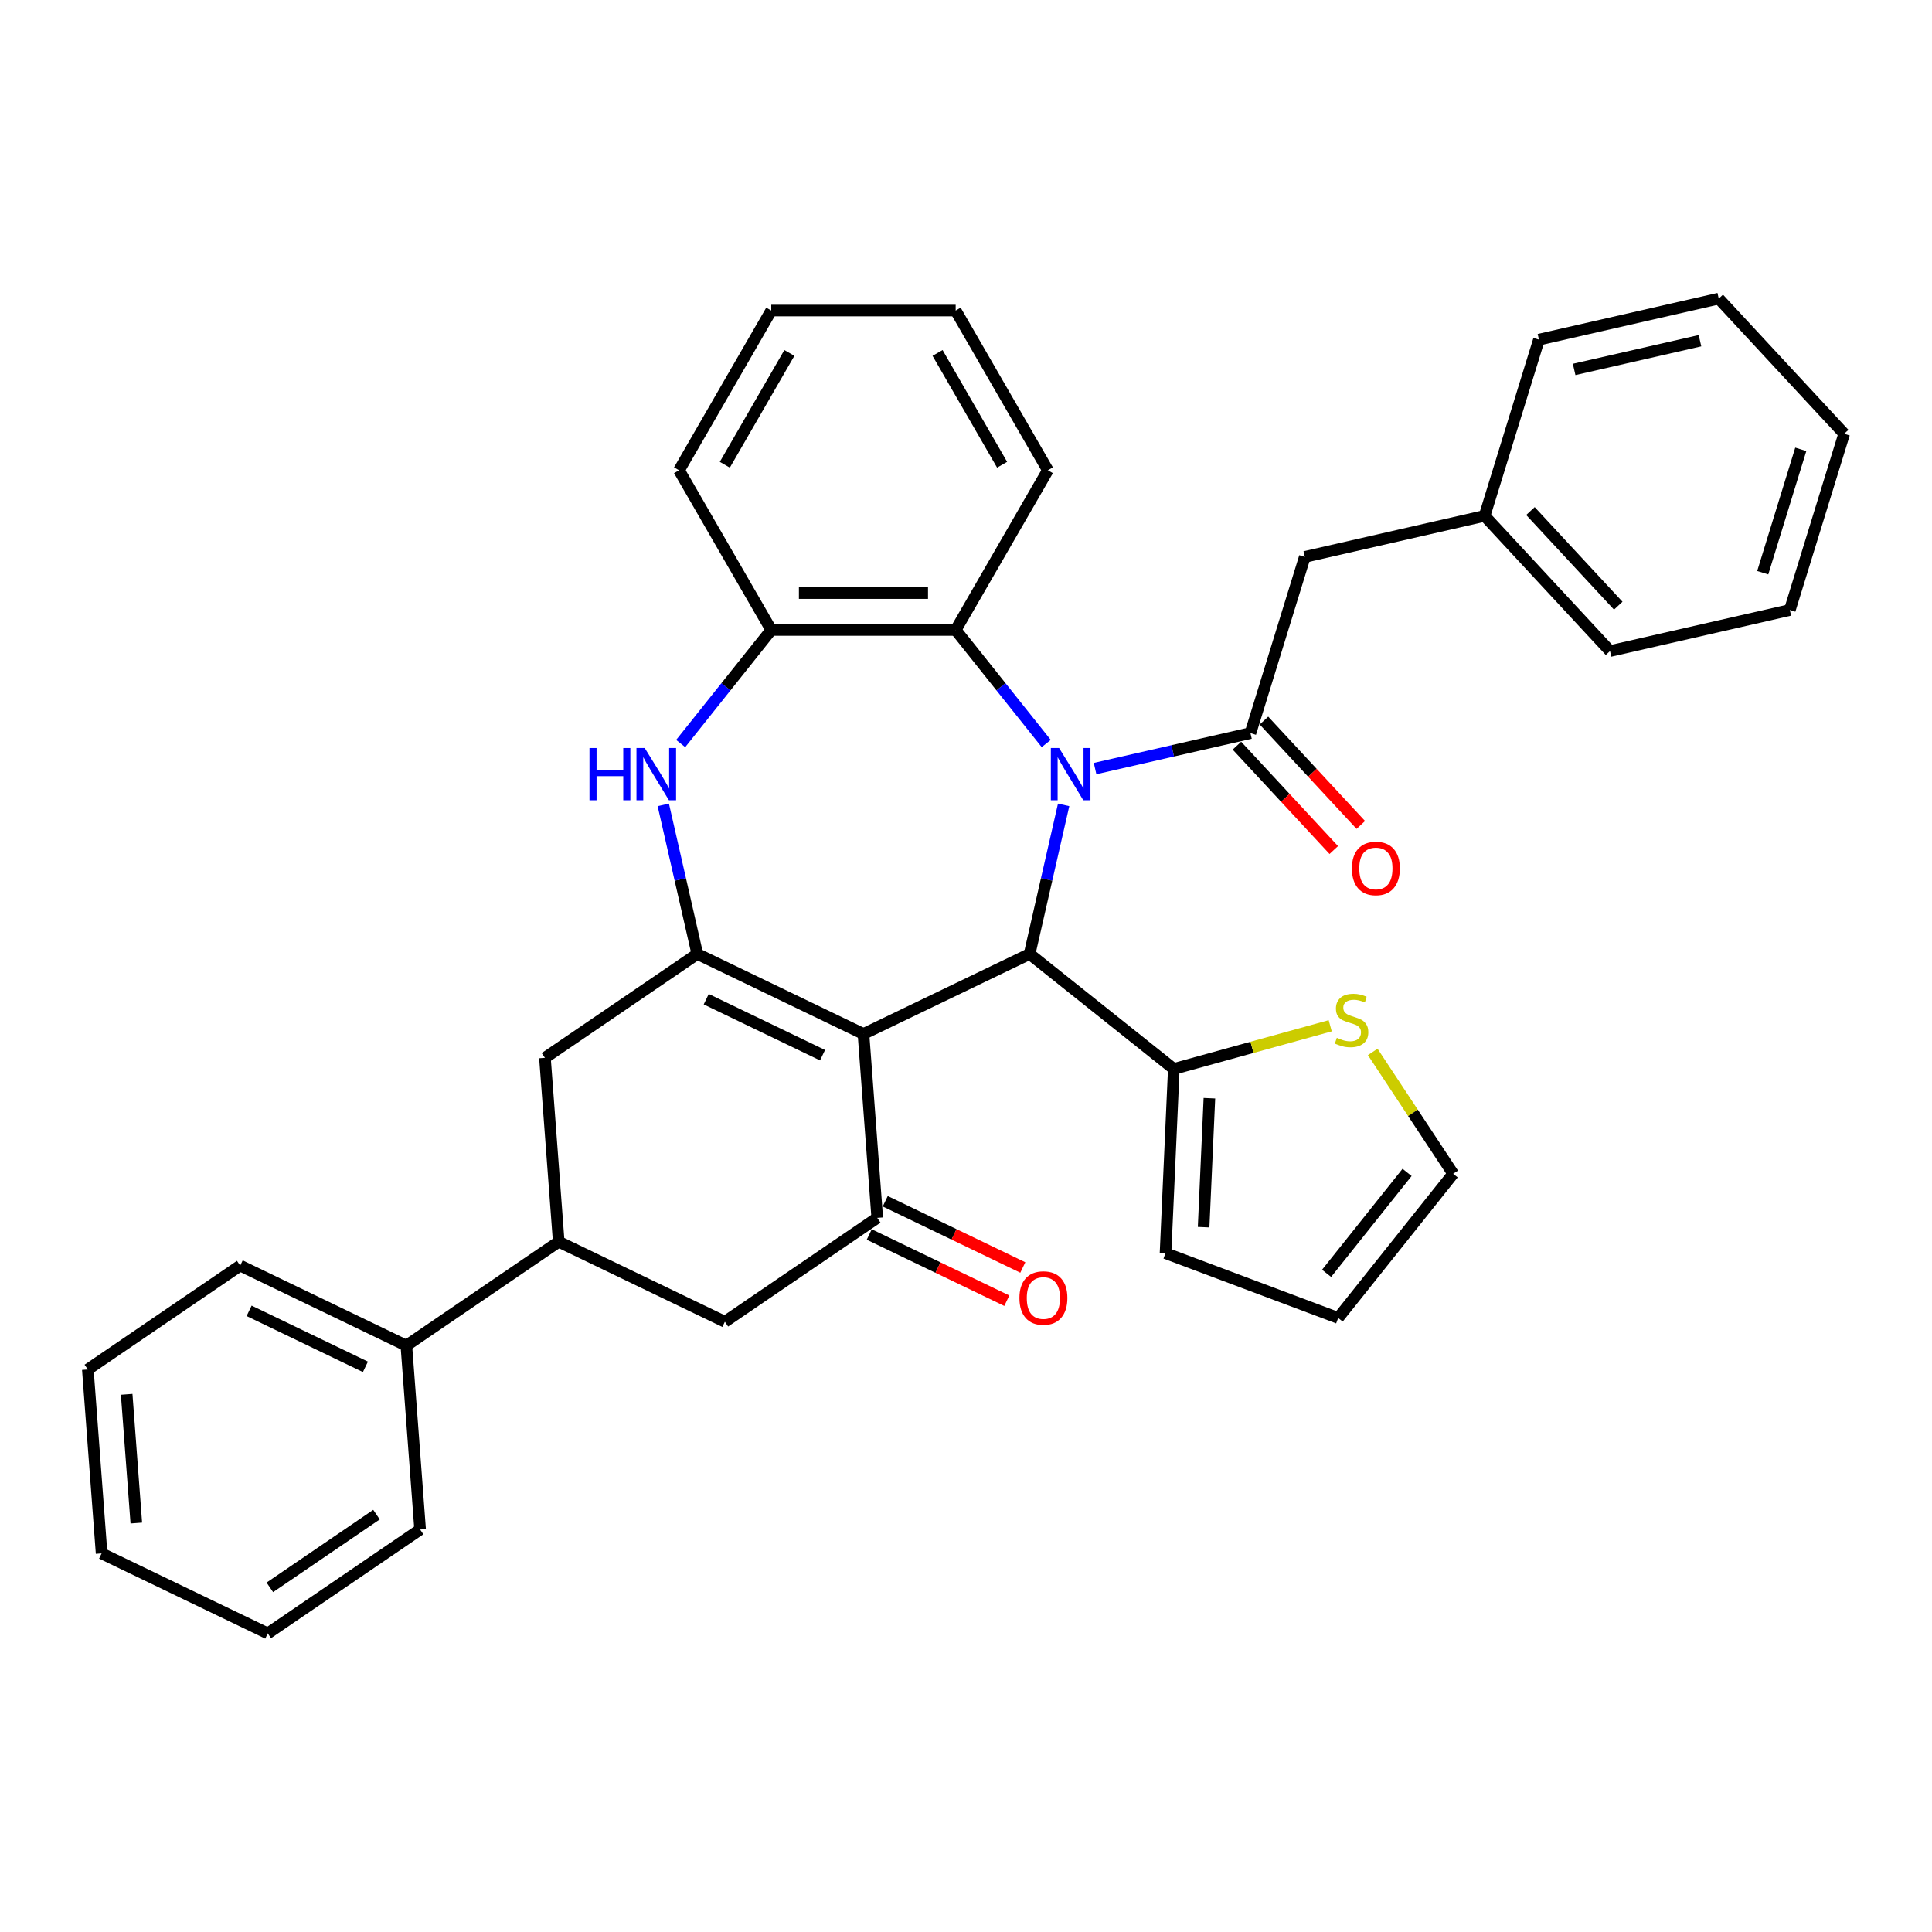 <?xml version='1.0' encoding='iso-8859-1'?>
<svg version='1.1' baseProfile='full'
              xmlns='http://www.w3.org/2000/svg'
                      xmlns:rdkit='http://www.rdkit.org/xml'
                      xmlns:xlink='http://www.w3.org/1999/xlink'
                  xml:space='preserve'
width='1000px' height='1000px' viewBox='0 0 1000 1000'>
<!-- END OF HEADER -->
<rect style='opacity:1.0;fill:#FFFFFF;stroke:none' width='1000' height='1000' x='0' y='0'> </rect>
<path class='bond-1' d='M 550.538,416.603 L 541.732,455.182' style='fill:none;fill-rule:evenodd;stroke:#0000FF;stroke-width:6px;stroke-linecap:butt;stroke-linejoin:miter;stroke-opacity:1' />
<path class='bond-1' d='M 541.732,455.182 L 532.927,493.761' style='fill:none;fill-rule:evenodd;stroke:#000000;stroke-width:6px;stroke-linecap:butt;stroke-linejoin:miter;stroke-opacity:1' />
<path class='bond-3' d='M 566.806,397.815 L 607.017,388.637' style='fill:none;fill-rule:evenodd;stroke:#0000FF;stroke-width:6px;stroke-linecap:butt;stroke-linejoin:miter;stroke-opacity:1' />
<path class='bond-3' d='M 607.017,388.637 L 647.228,379.46' style='fill:none;fill-rule:evenodd;stroke:#000000;stroke-width:6px;stroke-linecap:butt;stroke-linejoin:miter;stroke-opacity:1' />
<path class='bond-6' d='M 541.529,384.852 L 518.091,355.462' style='fill:none;fill-rule:evenodd;stroke:#0000FF;stroke-width:6px;stroke-linecap:butt;stroke-linejoin:miter;stroke-opacity:1' />
<path class='bond-6' d='M 518.091,355.462 L 494.653,326.071' style='fill:none;fill-rule:evenodd;stroke:#000000;stroke-width:6px;stroke-linecap:butt;stroke-linejoin:miter;stroke-opacity:1' />
<path class='bond-0' d='M 446.926,535.176 L 532.927,493.761' style='fill:none;fill-rule:evenodd;stroke:#000000;stroke-width:6px;stroke-linecap:butt;stroke-linejoin:miter;stroke-opacity:1' />
<path class='bond-2' d='M 446.926,535.176 L 360.925,493.761' style='fill:none;fill-rule:evenodd;stroke:#000000;stroke-width:6px;stroke-linecap:butt;stroke-linejoin:miter;stroke-opacity:1' />
<path class='bond-2' d='M 425.743,546.164 L 365.542,517.173' style='fill:none;fill-rule:evenodd;stroke:#000000;stroke-width:6px;stroke-linecap:butt;stroke-linejoin:miter;stroke-opacity:1' />
<path class='bond-4' d='M 446.926,535.176 L 454.059,630.363' style='fill:none;fill-rule:evenodd;stroke:#000000;stroke-width:6px;stroke-linecap:butt;stroke-linejoin:miter;stroke-opacity:1' />
<path class='bond-7' d='M 532.927,493.761 L 607.556,553.275' style='fill:none;fill-rule:evenodd;stroke:#000000;stroke-width:6px;stroke-linecap:butt;stroke-linejoin:miter;stroke-opacity:1' />
<path class='bond-9' d='M 360.925,493.761 L 282.058,547.532' style='fill:none;fill-rule:evenodd;stroke:#000000;stroke-width:6px;stroke-linecap:butt;stroke-linejoin:miter;stroke-opacity:1' />
<path class='bond-35' d='M 360.925,493.761 L 352.12,455.182' style='fill:none;fill-rule:evenodd;stroke:#000000;stroke-width:6px;stroke-linecap:butt;stroke-linejoin:miter;stroke-opacity:1' />
<path class='bond-35' d='M 352.12,455.182 L 343.314,416.603' style='fill:none;fill-rule:evenodd;stroke:#0000FF;stroke-width:6px;stroke-linecap:butt;stroke-linejoin:miter;stroke-opacity:1' />
<path class='bond-13' d='M 647.228,379.46 L 675.364,288.246' style='fill:none;fill-rule:evenodd;stroke:#000000;stroke-width:6px;stroke-linecap:butt;stroke-linejoin:miter;stroke-opacity:1' />
<path class='bond-14' d='M 640.231,385.952 L 665.296,412.966' style='fill:none;fill-rule:evenodd;stroke:#000000;stroke-width:6px;stroke-linecap:butt;stroke-linejoin:miter;stroke-opacity:1' />
<path class='bond-14' d='M 665.296,412.966 L 690.361,439.979' style='fill:none;fill-rule:evenodd;stroke:#FF0000;stroke-width:6px;stroke-linecap:butt;stroke-linejoin:miter;stroke-opacity:1' />
<path class='bond-14' d='M 654.225,372.967 L 679.29,399.981' style='fill:none;fill-rule:evenodd;stroke:#000000;stroke-width:6px;stroke-linecap:butt;stroke-linejoin:miter;stroke-opacity:1' />
<path class='bond-14' d='M 679.29,399.981 L 704.355,426.994' style='fill:none;fill-rule:evenodd;stroke:#FF0000;stroke-width:6px;stroke-linecap:butt;stroke-linejoin:miter;stroke-opacity:1' />
<path class='bond-11' d='M 454.059,630.363 L 375.192,684.134' style='fill:none;fill-rule:evenodd;stroke:#000000;stroke-width:6px;stroke-linecap:butt;stroke-linejoin:miter;stroke-opacity:1' />
<path class='bond-15' d='M 449.918,638.963 L 485.521,656.109' style='fill:none;fill-rule:evenodd;stroke:#000000;stroke-width:6px;stroke-linecap:butt;stroke-linejoin:miter;stroke-opacity:1' />
<path class='bond-15' d='M 485.521,656.109 L 521.123,673.254' style='fill:none;fill-rule:evenodd;stroke:#FF0000;stroke-width:6px;stroke-linecap:butt;stroke-linejoin:miter;stroke-opacity:1' />
<path class='bond-15' d='M 458.201,621.763 L 493.804,638.909' style='fill:none;fill-rule:evenodd;stroke:#000000;stroke-width:6px;stroke-linecap:butt;stroke-linejoin:miter;stroke-opacity:1' />
<path class='bond-15' d='M 493.804,638.909 L 529.407,656.054' style='fill:none;fill-rule:evenodd;stroke:#FF0000;stroke-width:6px;stroke-linecap:butt;stroke-linejoin:miter;stroke-opacity:1' />
<path class='bond-5' d='M 352.323,384.852 L 375.761,355.462' style='fill:none;fill-rule:evenodd;stroke:#0000FF;stroke-width:6px;stroke-linecap:butt;stroke-linejoin:miter;stroke-opacity:1' />
<path class='bond-5' d='M 375.761,355.462 L 399.199,326.071' style='fill:none;fill-rule:evenodd;stroke:#000000;stroke-width:6px;stroke-linecap:butt;stroke-linejoin:miter;stroke-opacity:1' />
<path class='bond-8' d='M 494.653,326.071 L 399.199,326.071' style='fill:none;fill-rule:evenodd;stroke:#000000;stroke-width:6px;stroke-linecap:butt;stroke-linejoin:miter;stroke-opacity:1' />
<path class='bond-8' d='M 480.335,306.98 L 413.517,306.98' style='fill:none;fill-rule:evenodd;stroke:#000000;stroke-width:6px;stroke-linecap:butt;stroke-linejoin:miter;stroke-opacity:1' />
<path class='bond-21' d='M 494.653,326.071 L 542.38,243.406' style='fill:none;fill-rule:evenodd;stroke:#000000;stroke-width:6px;stroke-linecap:butt;stroke-linejoin:miter;stroke-opacity:1' />
<path class='bond-12' d='M 607.556,553.275 L 648.036,542.103' style='fill:none;fill-rule:evenodd;stroke:#000000;stroke-width:6px;stroke-linecap:butt;stroke-linejoin:miter;stroke-opacity:1' />
<path class='bond-12' d='M 648.036,542.103 L 688.516,530.931' style='fill:none;fill-rule:evenodd;stroke:#CCCC00;stroke-width:6px;stroke-linecap:butt;stroke-linejoin:miter;stroke-opacity:1' />
<path class='bond-16' d='M 607.556,553.275 L 603.273,648.633' style='fill:none;fill-rule:evenodd;stroke:#000000;stroke-width:6px;stroke-linecap:butt;stroke-linejoin:miter;stroke-opacity:1' />
<path class='bond-16' d='M 625.985,568.435 L 622.987,635.186' style='fill:none;fill-rule:evenodd;stroke:#000000;stroke-width:6px;stroke-linecap:butt;stroke-linejoin:miter;stroke-opacity:1' />
<path class='bond-22' d='M 399.199,326.071 L 351.472,243.406' style='fill:none;fill-rule:evenodd;stroke:#000000;stroke-width:6px;stroke-linecap:butt;stroke-linejoin:miter;stroke-opacity:1' />
<path class='bond-38' d='M 282.058,547.532 L 289.191,642.719' style='fill:none;fill-rule:evenodd;stroke:#000000;stroke-width:6px;stroke-linecap:butt;stroke-linejoin:miter;stroke-opacity:1' />
<path class='bond-10' d='M 289.191,642.719 L 375.192,684.134' style='fill:none;fill-rule:evenodd;stroke:#000000;stroke-width:6px;stroke-linecap:butt;stroke-linejoin:miter;stroke-opacity:1' />
<path class='bond-19' d='M 289.191,642.719 L 210.323,696.49' style='fill:none;fill-rule:evenodd;stroke:#000000;stroke-width:6px;stroke-linecap:butt;stroke-linejoin:miter;stroke-opacity:1' />
<path class='bond-17' d='M 710.521,544.471 L 731.338,576.007' style='fill:none;fill-rule:evenodd;stroke:#CCCC00;stroke-width:6px;stroke-linecap:butt;stroke-linejoin:miter;stroke-opacity:1' />
<path class='bond-17' d='M 731.338,576.007 L 752.155,607.544' style='fill:none;fill-rule:evenodd;stroke:#000000;stroke-width:6px;stroke-linecap:butt;stroke-linejoin:miter;stroke-opacity:1' />
<path class='bond-20' d='M 675.364,288.246 L 768.424,267.006' style='fill:none;fill-rule:evenodd;stroke:#000000;stroke-width:6px;stroke-linecap:butt;stroke-linejoin:miter;stroke-opacity:1' />
<path class='bond-18' d='M 603.273,648.633 L 692.641,682.173' style='fill:none;fill-rule:evenodd;stroke:#000000;stroke-width:6px;stroke-linecap:butt;stroke-linejoin:miter;stroke-opacity:1' />
<path class='bond-37' d='M 752.155,607.544 L 692.641,682.173' style='fill:none;fill-rule:evenodd;stroke:#000000;stroke-width:6px;stroke-linecap:butt;stroke-linejoin:miter;stroke-opacity:1' />
<path class='bond-37' d='M 728.302,606.835 L 686.642,659.076' style='fill:none;fill-rule:evenodd;stroke:#000000;stroke-width:6px;stroke-linecap:butt;stroke-linejoin:miter;stroke-opacity:1' />
<path class='bond-23' d='M 210.323,696.49 L 124.322,655.074' style='fill:none;fill-rule:evenodd;stroke:#000000;stroke-width:6px;stroke-linecap:butt;stroke-linejoin:miter;stroke-opacity:1' />
<path class='bond-23' d='M 189.14,707.477 L 128.939,678.486' style='fill:none;fill-rule:evenodd;stroke:#000000;stroke-width:6px;stroke-linecap:butt;stroke-linejoin:miter;stroke-opacity:1' />
<path class='bond-24' d='M 210.323,696.49 L 217.456,791.677' style='fill:none;fill-rule:evenodd;stroke:#000000;stroke-width:6px;stroke-linecap:butt;stroke-linejoin:miter;stroke-opacity:1' />
<path class='bond-25' d='M 768.424,267.006 L 833.349,336.979' style='fill:none;fill-rule:evenodd;stroke:#000000;stroke-width:6px;stroke-linecap:butt;stroke-linejoin:miter;stroke-opacity:1' />
<path class='bond-25' d='M 792.158,264.517 L 837.605,313.498' style='fill:none;fill-rule:evenodd;stroke:#000000;stroke-width:6px;stroke-linecap:butt;stroke-linejoin:miter;stroke-opacity:1' />
<path class='bond-26' d='M 768.424,267.006 L 796.56,175.793' style='fill:none;fill-rule:evenodd;stroke:#000000;stroke-width:6px;stroke-linecap:butt;stroke-linejoin:miter;stroke-opacity:1' />
<path class='bond-27' d='M 542.38,243.406 L 494.653,160.74' style='fill:none;fill-rule:evenodd;stroke:#000000;stroke-width:6px;stroke-linecap:butt;stroke-linejoin:miter;stroke-opacity:1' />
<path class='bond-27' d='M 518.688,240.551 L 485.279,182.685' style='fill:none;fill-rule:evenodd;stroke:#000000;stroke-width:6px;stroke-linecap:butt;stroke-linejoin:miter;stroke-opacity:1' />
<path class='bond-36' d='M 351.472,243.406 L 399.199,160.74' style='fill:none;fill-rule:evenodd;stroke:#000000;stroke-width:6px;stroke-linecap:butt;stroke-linejoin:miter;stroke-opacity:1' />
<path class='bond-36' d='M 375.164,240.551 L 408.573,182.685' style='fill:none;fill-rule:evenodd;stroke:#000000;stroke-width:6px;stroke-linecap:butt;stroke-linejoin:miter;stroke-opacity:1' />
<path class='bond-29' d='M 124.322,655.074 L 45.455,708.845' style='fill:none;fill-rule:evenodd;stroke:#000000;stroke-width:6px;stroke-linecap:butt;stroke-linejoin:miter;stroke-opacity:1' />
<path class='bond-30' d='M 217.456,791.677 L 138.589,845.448' style='fill:none;fill-rule:evenodd;stroke:#000000;stroke-width:6px;stroke-linecap:butt;stroke-linejoin:miter;stroke-opacity:1' />
<path class='bond-30' d='M 194.872,783.969 L 139.665,821.608' style='fill:none;fill-rule:evenodd;stroke:#000000;stroke-width:6px;stroke-linecap:butt;stroke-linejoin:miter;stroke-opacity:1' />
<path class='bond-32' d='M 833.349,336.979 L 926.41,315.738' style='fill:none;fill-rule:evenodd;stroke:#000000;stroke-width:6px;stroke-linecap:butt;stroke-linejoin:miter;stroke-opacity:1' />
<path class='bond-31' d='M 796.56,175.793 L 889.62,154.552' style='fill:none;fill-rule:evenodd;stroke:#000000;stroke-width:6px;stroke-linecap:butt;stroke-linejoin:miter;stroke-opacity:1' />
<path class='bond-31' d='M 814.767,191.219 L 879.909,176.351' style='fill:none;fill-rule:evenodd;stroke:#000000;stroke-width:6px;stroke-linecap:butt;stroke-linejoin:miter;stroke-opacity:1' />
<path class='bond-28' d='M 494.653,160.74 L 399.199,160.74' style='fill:none;fill-rule:evenodd;stroke:#000000;stroke-width:6px;stroke-linecap:butt;stroke-linejoin:miter;stroke-opacity:1' />
<path class='bond-40' d='M 45.455,708.845 L 52.588,804.032' style='fill:none;fill-rule:evenodd;stroke:#000000;stroke-width:6px;stroke-linecap:butt;stroke-linejoin:miter;stroke-opacity:1' />
<path class='bond-40' d='M 65.562,721.696 L 70.555,788.327' style='fill:none;fill-rule:evenodd;stroke:#000000;stroke-width:6px;stroke-linecap:butt;stroke-linejoin:miter;stroke-opacity:1' />
<path class='bond-33' d='M 138.589,845.448 L 52.588,804.032' style='fill:none;fill-rule:evenodd;stroke:#000000;stroke-width:6px;stroke-linecap:butt;stroke-linejoin:miter;stroke-opacity:1' />
<path class='bond-34' d='M 889.62,154.552 L 954.545,224.525' style='fill:none;fill-rule:evenodd;stroke:#000000;stroke-width:6px;stroke-linecap:butt;stroke-linejoin:miter;stroke-opacity:1' />
<path class='bond-39' d='M 926.41,315.738 L 954.545,224.525' style='fill:none;fill-rule:evenodd;stroke:#000000;stroke-width:6px;stroke-linecap:butt;stroke-linejoin:miter;stroke-opacity:1' />
<path class='bond-39' d='M 912.388,296.429 L 932.083,232.58' style='fill:none;fill-rule:evenodd;stroke:#000000;stroke-width:6px;stroke-linecap:butt;stroke-linejoin:miter;stroke-opacity:1' />
<path  class='atom-0' d='M 548.192 387.184
L 557.05 401.502
Q 557.928 402.915, 559.341 405.473
Q 560.754 408.031, 560.83 408.184
L 560.83 387.184
L 564.419 387.184
L 564.419 414.216
L 560.716 414.216
L 551.208 398.562
Q 550.101 396.729, 548.918 394.629
Q 547.772 392.529, 547.428 391.88
L 547.428 414.216
L 543.916 414.216
L 543.916 387.184
L 548.192 387.184
' fill='#0000FF'/>
<path  class='atom-6' d='M 305.111 387.184
L 308.777 387.184
L 308.777 398.676
L 322.598 398.676
L 322.598 387.184
L 326.264 387.184
L 326.264 414.216
L 322.598 414.216
L 322.598 401.731
L 308.777 401.731
L 308.777 414.216
L 305.111 414.216
L 305.111 387.184
' fill='#0000FF'/>
<path  class='atom-6' d='M 333.709 387.184
L 342.567 401.502
Q 343.446 402.915, 344.858 405.473
Q 346.271 408.031, 346.347 408.184
L 346.347 387.184
L 349.936 387.184
L 349.936 414.216
L 346.233 414.216
L 336.726 398.562
Q 335.618 396.729, 334.435 394.629
Q 333.289 392.529, 332.946 391.88
L 332.946 414.216
L 329.433 414.216
L 329.433 387.184
L 333.709 387.184
' fill='#0000FF'/>
<path  class='atom-13' d='M 691.933 537.159
Q 692.239 537.274, 693.499 537.808
Q 694.759 538.343, 696.133 538.686
Q 697.546 538.992, 698.921 538.992
Q 701.479 538.992, 702.968 537.77
Q 704.457 536.51, 704.457 534.334
Q 704.457 532.844, 703.693 531.928
Q 702.968 531.012, 701.823 530.515
Q 700.677 530.019, 698.768 529.446
Q 696.363 528.721, 694.912 528.034
Q 693.499 527.346, 692.468 525.895
Q 691.475 524.445, 691.475 522.001
Q 691.475 518.603, 693.766 516.503
Q 696.095 514.403, 700.677 514.403
Q 703.808 514.403, 707.359 515.892
L 706.481 518.832
Q 703.235 517.495, 700.792 517.495
Q 698.157 517.495, 696.706 518.603
Q 695.255 519.672, 695.293 521.543
Q 695.293 522.994, 696.019 523.872
Q 696.783 524.75, 697.852 525.246
Q 698.959 525.743, 700.792 526.315
Q 703.235 527.079, 704.686 527.843
Q 706.137 528.606, 707.168 530.172
Q 708.237 531.699, 708.237 534.334
Q 708.237 538.075, 705.717 540.099
Q 703.235 542.084, 699.073 542.084
Q 696.668 542.084, 694.835 541.55
Q 693.041 541.053, 690.903 540.175
L 691.933 537.159
' fill='#CCCC00'/>
<path  class='atom-15' d='M 699.744 449.508
Q 699.744 443.018, 702.951 439.39
Q 706.159 435.763, 712.153 435.763
Q 718.148 435.763, 721.355 439.39
Q 724.562 443.018, 724.562 449.508
Q 724.562 456.076, 721.317 459.817
Q 718.071 463.521, 712.153 463.521
Q 706.197 463.521, 702.951 459.817
Q 699.744 456.114, 699.744 449.508
M 712.153 460.467
Q 716.277 460.467, 718.491 457.718
Q 720.744 454.93, 720.744 449.508
Q 720.744 444.201, 718.491 441.529
Q 716.277 438.818, 712.153 438.818
Q 708.03 438.818, 705.777 441.49
Q 703.562 444.163, 703.562 449.508
Q 703.562 454.968, 705.777 457.718
Q 708.03 460.467, 712.153 460.467
' fill='#FF0000'/>
<path  class='atom-16' d='M 527.651 671.856
Q 527.651 665.365, 530.859 661.738
Q 534.066 658.11, 540.06 658.11
Q 546.055 658.11, 549.262 661.738
Q 552.469 665.365, 552.469 671.856
Q 552.469 678.423, 549.224 682.165
Q 545.978 685.868, 540.06 685.868
Q 534.104 685.868, 530.859 682.165
Q 527.651 678.461, 527.651 671.856
M 540.06 682.814
Q 544.184 682.814, 546.398 680.065
Q 548.651 677.277, 548.651 671.856
Q 548.651 666.548, 546.398 663.876
Q 544.184 661.165, 540.06 661.165
Q 535.937 661.165, 533.684 663.837
Q 531.469 666.51, 531.469 671.856
Q 531.469 677.316, 533.684 680.065
Q 535.937 682.814, 540.06 682.814
' fill='#FF0000'/>
</svg>
